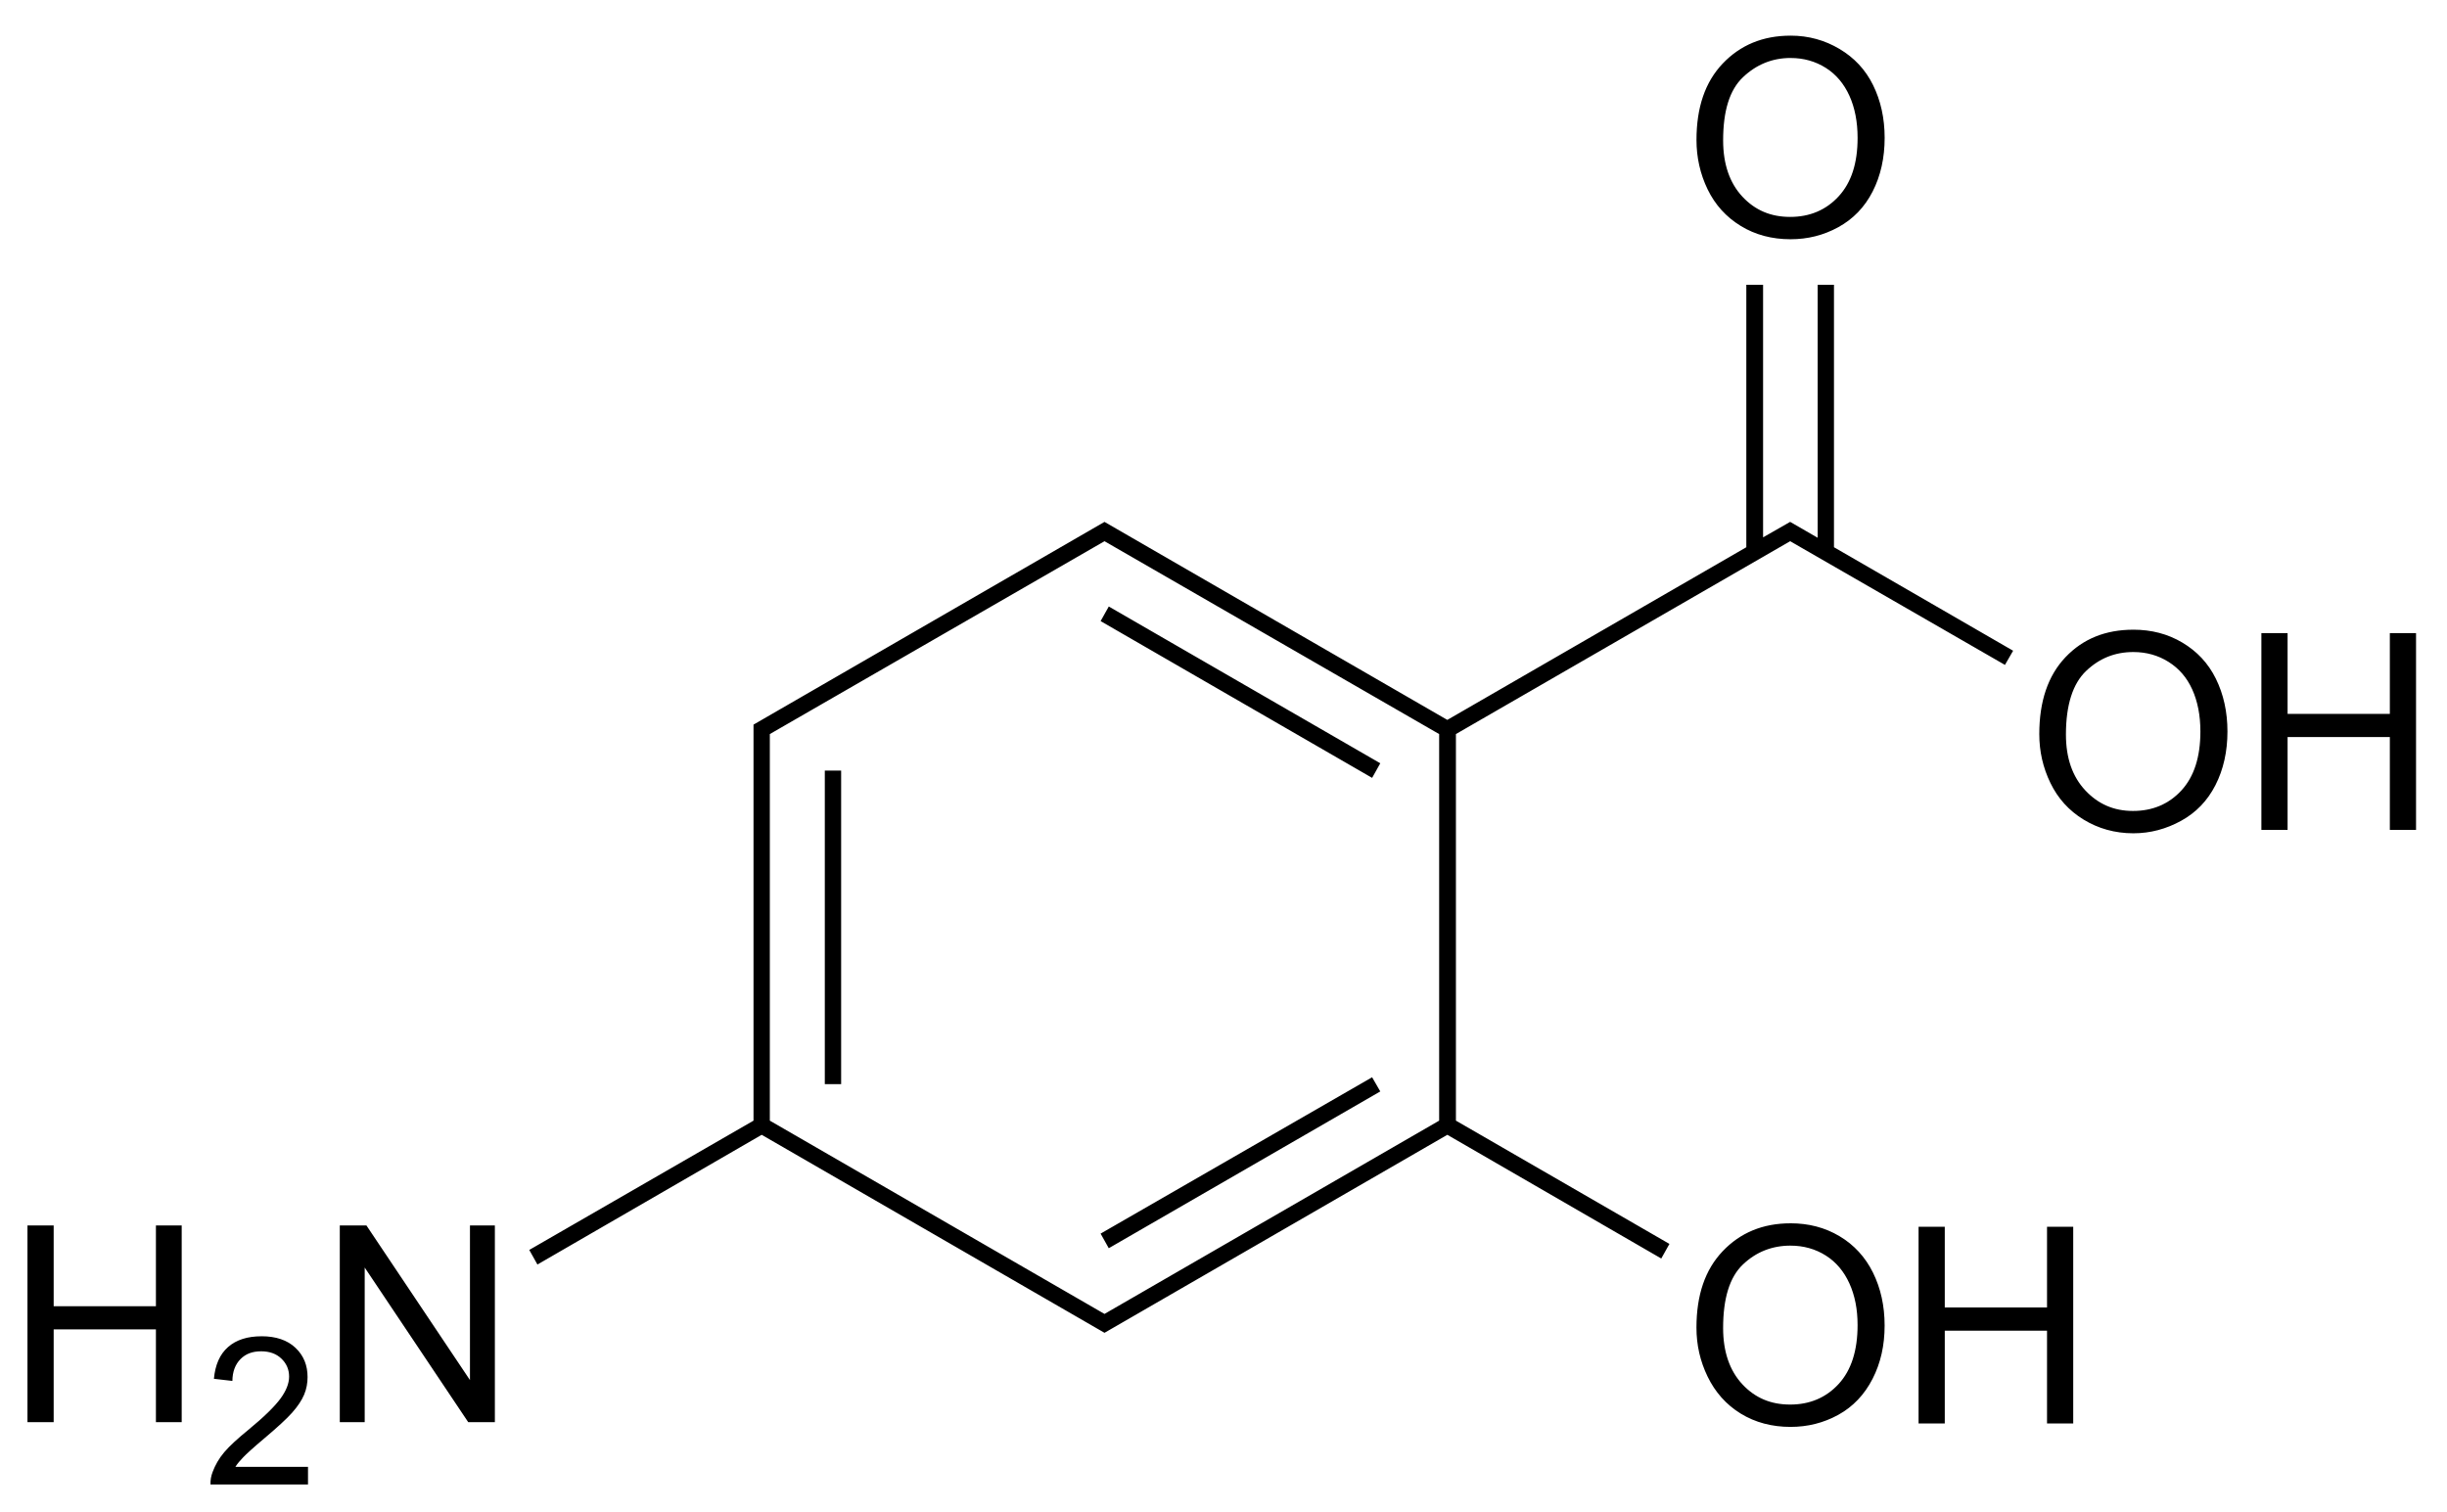 <svg xmlns:rdf="http://www.w3.org/1999/02/22-rdf-syntax-ns#" xmlns="http://www.w3.org/2000/svg" height="110" shape-rendering="geometricPrecision" width="178" version="1.1" xmlns:cc="http://creativecommons.org/ns#" xmlns:dc="http://purl.org/dc/elements/1.1/" preserveAspectRatio="xMidYMid">
<title>4-amino-2-hydroxybenzoic acid</title>

<path d="M130.25,2.594c-2.018,0-3.661,0.687-4.938,2.031-1.276,1.344-1.906,3.186-1.906,5.562,0,1.257,0.266,2.467,0.812,3.594,0.547,1.126,1.345,2.005,2.406,2.656,1.061,0.651,2.277,0.969,3.625,0.969,1.243,0,2.395-0.286,3.469-0.875,1.074-0.589,1.914-1.448,2.5-2.594,0.586-1.146,0.875-2.454,0.875-3.906-0-1.432-0.287-2.714-0.844-3.844-0.557-1.13-1.376-1.993-2.438-2.625-1.061-0.631-2.241-0.969-3.562-0.969zm0,1.625c0.944,0,1.804,0.24,2.562,0.719,0.758,0.479,1.325,1.162,1.719,2.031,0.394,0.869,0.594,1.897,0.594,3.062-0,1.842-0.454,3.247-1.375,4.25-0.921,1.003-2.105,1.5-3.531,1.5-1.4,0-2.541-0.476-3.469-1.469s-1.406-2.368-1.406-4.094c0-2.155,0.471-3.673,1.438-4.594,0.967-0.921,2.128-1.406,3.469-1.406zm-3.219,16.5,0,19.094-21.75,12.562-24.938-14.406-25.531,14.75,0,28.812-16.312,9.406,0.594,1.062,16.312-9.438,24.938,14.406,24.938-14.406,15.562,9,0.594-1.062-15.531-8.969,0-28.125,24.312-14.031,15.625,9,0.594-1.031-13.031-7.531,0-19.094-1.188,0,0,18.406-2-1.156-1.969,1.125,0-18.375-1.219,0zm-46.688,18.656,24.344,14.031,0,28.125-24.344,14.062-24.344-14.062,0-28.125,24.344-14.031zm0.312,4.75-0.594,1.062,19.75,11.406,0.594-1.062-19.75-11.406zm74.531,1.688c-2.018,0-3.661,0.656-4.938,2-1.276,1.344-1.906,3.217-1.906,5.594,0,1.257,0.266,2.436,0.812,3.562,0.547,1.126,1.345,2.005,2.406,2.656,1.061,0.651,2.277,1,3.625,1,1.243,0,2.395-0.317,3.469-0.906,1.074-0.589,1.914-1.448,2.5-2.594,0.586-1.146,0.875-2.454,0.875-3.906-0-1.432-0.287-2.714-0.844-3.844-0.557-1.13-1.376-1.993-2.438-2.625-1.061-0.631-2.241-0.937-3.562-0.938zm9.312,0.25,0,14.312,1.906,0,0-6.75,7.438,0,0,6.75,1.906,0,0-14.312-1.906,0,0,5.875-7.438,0,0-5.875-1.906,0zm-9.312,1.375c0.944,0,1.804,0.24,2.562,0.719,0.758,0.479,1.325,1.131,1.719,2,0.394,0.869,0.594,1.897,0.594,3.062-0,1.842-0.454,3.279-1.375,4.281-0.921,1.003-2.105,1.5-3.531,1.5-1.4,0-2.541-0.507-3.469-1.5-0.928-0.993-1.406-2.337-1.406-4.062,0-2.155,0.502-3.704,1.469-4.625,0.967-0.921,2.096-1.375,3.438-1.375zm-95.188,8.625,0,22.812,1.188,0,0-22.812-1.188,0zm39.812,22.312-19.75,11.375,0.594,1.062,19.75-11.406-0.594-1.031zm30.438,10.625c-2.018,0-3.661,0.687-4.938,2.031-1.276,1.344-1.906,3.186-1.906,5.562,0,1.257,0.266,2.436,0.812,3.562,0.547,1.126,1.345,2.036,2.406,2.688,1.061,0.651,2.277,0.969,3.625,0.969,1.243,0,2.395-0.286,3.469-0.875,1.074-0.589,1.914-1.479,2.5-2.625,0.586-1.146,0.875-2.423,0.875-3.875-0-1.432-0.287-2.714-0.844-3.844-0.557-1.13-1.376-2.025-2.438-2.656-1.061-0.631-2.241-0.937-3.562-0.938zm-128.25,0.156,0,14.312,1.906,0,0-6.75,7.438,0,0,6.75,1.875,0,0-14.312-1.875,0,0,5.875-7.438,0,0-5.875-1.906,0zm22.719,0,0,14.312,1.812,0,0-11.25,7.531,11.25,1.938,0,0-14.312-1.812,0,0,11.25-7.531-11.25-1.938,0zm114.844,0.094,0,14.312,1.906,0,0-6.75,7.438,0,0,6.75,1.906,0,0-14.312-1.906,0,0,5.875-7.438,0,0-5.875-1.906,0zm-9.312,1.375c0.944,0,1.804,0.24,2.562,0.719,0.758,0.479,1.325,1.162,1.719,2.031,0.394,0.869,0.594,1.866,0.594,3.031-0,1.842-0.454,3.279-1.375,4.281-0.921,1.003-2.105,1.5-3.531,1.5-1.4,0-2.541-0.476-3.469-1.469-0.928-0.993-1.406-2.368-1.406-4.094,0-2.155,0.471-3.704,1.438-4.625,0.967-0.921,2.128-1.375,3.469-1.375zm-111.219,6.594c-1.021,0-1.832,0.251-2.438,0.781-0.605,0.53-0.938,1.302-1.031,2.312l1.344,0.156c0.005-0.674,0.213-1.213,0.594-1.594,0.381-0.381,0.865-0.562,1.5-0.562,0.601,0,1.095,0.172,1.469,0.531,0.374,0.359,0.562,0.79,0.562,1.312,0,0.498-0.215,1.035-0.625,1.594-0.41,0.559-1.177,1.324-2.344,2.281-0.752,0.615-1.352,1.156-1.75,1.625s-0.663,0.954-0.844,1.438c-0.112,0.293-0.166,0.589-0.156,0.906h7.094v-1.281h-5.281c0.146-0.239,0.338-0.451,0.562-0.688,0.225-0.237,0.74-0.711,1.531-1.375,0.947-0.801,1.624-1.416,2.031-1.875,0.408-0.459,0.699-0.897,0.875-1.312,0.176-0.415,0.25-0.852,0.25-1.281-0-0.845-0.274-1.554-0.875-2.125-0.601-0.571-1.438-0.844-2.469-0.844z" fill="#000"/>
</svg>
